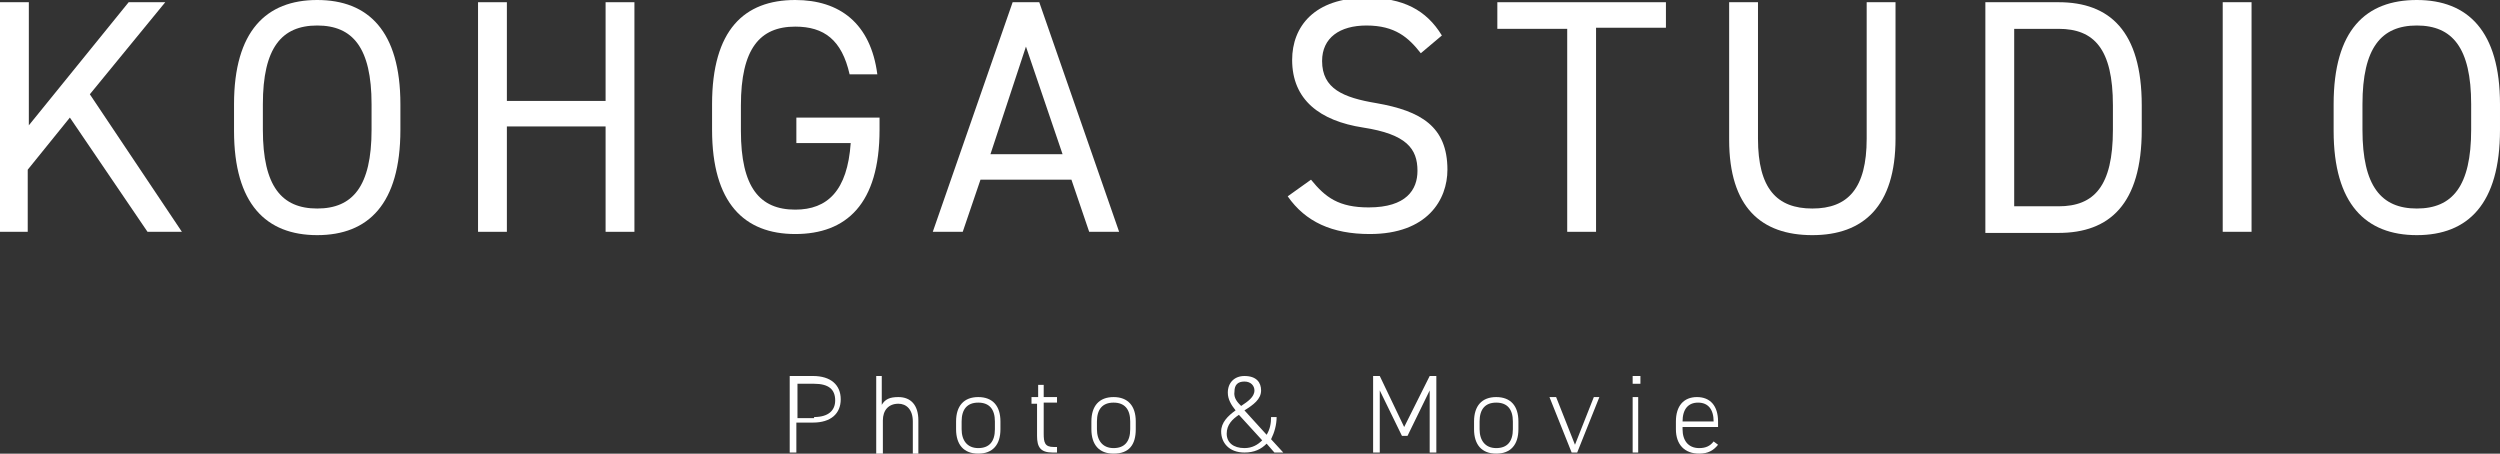 <?xml version="1.0" encoding="utf-8"?>
<!-- Generator: Adobe Illustrator 22.1.0, SVG Export Plug-In . SVG Version: 6.00 Build 0)  -->
<svg version="1.1" id="レイヤー_1" xmlns="http://www.w3.org/2000/svg" xmlns:xlink="http://www.w3.org/1999/xlink" x="0px"
	 y="0px" viewBox="0 0 225.4 40.9" style="enable-background:new 0 0 225.4 40.9;" xml:space="preserve">
<rect x="0" y="0" width="225.4" height="40.9" fill="#333333" stroke="none"/>
<style type="text/css">
	.st0{fill:#FFFFFF;}
</style>
<g>
	<path class="st0" d="M13.3,20.9l-7-10.3l-3.8,4.7v5.6H0V0.2h2.6v11.1l9-11.1h3.3L8.1,8.5l8.3,12.4H13.3z"/>
	<path class="st0" d="M28.6,21.2c-4.6,0-7.5-2.8-7.5-9.4V9.4C21.1,2.8,24,0,28.6,0s7.5,2.8,7.5,9.4v2.3
		C36.1,18.4,33.2,21.2,28.6,21.2z M23.7,11.7c0,5.1,1.7,7.1,4.9,7.1c3.2,0,4.9-2,4.9-7.1V9.4c0-5.1-1.7-7.1-4.9-7.1
		c-3.2,0-4.9,2-4.9,7.1V11.7z"/>
	<path class="st0" d="M45.7,9.1h8.9V0.2h2.6v20.7h-2.6v-9.5h-8.9v9.5h-2.6V0.2h2.6V9.1z"/>
	<path class="st0" d="M79.3,10.5v1.2c0,6.7-3,9.4-7.6,9.4s-7.5-2.8-7.5-9.4V9.4c0-6.7,2.9-9.4,7.5-9.4c4,0,6.8,2.1,7.4,6.7h-2.5
		c-0.7-3.1-2.3-4.3-4.9-4.3c-3.2,0-4.9,2-4.9,7.1v2.3c0,5.1,1.7,7.1,4.9,7.1c2.9,0,4.7-1.7,5-6h-4.9v-2.3H79.3z"/>
	<path class="st0" d="M84.1,20.9l7.2-20.7h2.4l7.2,20.7h-2.7l-1.6-4.7h-8.2l-1.6,4.7H84.1z M89.3,13.9h6.5l-3.3-9.7L89.3,13.9z"/>
	<path class="st0" d="M128.1,4.8c-1.1-1.4-2.3-2.5-4.9-2.5c-2.4,0-4,1.1-4,3.2c0,2.5,1.9,3.3,4.9,3.8c4,0.7,6.4,2.1,6.4,6
		c0,2.7-1.8,5.8-7,5.8c-3.4,0-5.8-1.1-7.4-3.4l2.1-1.5c1.3,1.6,2.5,2.5,5.2,2.5c3.4,0,4.4-1.6,4.4-3.3c0-2-1-3.3-4.9-3.9
		c-3.9-0.6-6.4-2.5-6.4-6.1c0-3,2-5.6,6.7-5.6c3.3,0,5.4,1.1,6.8,3.4L128.1,4.8z"/>
	<path class="st0" d="M150.2,0.2v2.3h-6.3v18.4h-2.6V2.6H135V0.2H150.2z"/>
	<path class="st0" d="M170.9,0.2v12.3c0,6.1-2.9,8.7-7.5,8.7s-7.5-2.5-7.5-8.6V0.2h2.6v12.3c0,4.5,1.7,6.3,4.9,6.3s4.9-1.8,4.9-6.3
		V0.2H170.9z"/>
	<path class="st0" d="M179,20.9V0.2h6.6c4.6,0,7.5,2.6,7.5,9.3v2.2c0,6.7-2.9,9.3-7.5,9.3H179z M190.5,11.7V9.5
		c0-5.1-1.7-6.9-4.9-6.9h-4v16h4C188.8,18.6,190.5,16.8,190.5,11.7z"/>
	<path class="st0" d="M203,20.9h-2.6V0.2h2.6V20.9z"/>
	<path class="st0" d="M217.9,21.2c-4.6,0-7.5-2.8-7.5-9.4V9.4c0-6.7,2.9-9.4,7.5-9.4s7.5,2.8,7.5,9.4v2.3
		C225.4,18.4,222.5,21.2,217.9,21.2z M213,11.7c0,5.1,1.7,7.1,4.9,7.1c3.2,0,4.9-2,4.9-7.1V9.4c0-5.1-1.7-7.1-4.9-7.1
		c-3.2,0-4.9,2-4.9,7.1V11.7z"/>
</g>
<g>
	<path class="st0" d="M71.8,38.1v2.7h-0.6v-6.9h2.1c1.6,0,2.5,0.8,2.5,2.1c0,1.3-0.9,2.1-2.5,2.1H71.8z M73.4,37.6
		c1.3,0,1.9-0.6,1.9-1.5c0-1-0.6-1.5-1.9-1.5h-1.5v3.1H73.4z"/>
	<path class="st0" d="M79,33.9h0.5v2.6c0.3-0.5,0.7-0.7,1.5-0.7c1.1,0,1.8,0.7,1.8,2.1v3h-0.5v-2.9c0-1.1-0.6-1.6-1.3-1.6
		c-0.9,0-1.4,0.6-1.4,1.5v3H79V33.9z"/>
	<path class="st0" d="M88.2,40.9c-1.3,0-2-0.8-2-2.2V38c0-1.4,0.7-2.2,2-2.2s2,0.8,2,2.2v0.7C90.2,40.1,89.5,40.9,88.2,40.9z
		 M89.7,38c0-1.1-0.5-1.7-1.5-1.7c-1,0-1.5,0.6-1.5,1.7v0.7c0,1,0.5,1.7,1.5,1.7c1,0,1.5-0.6,1.5-1.7V38z"/>
	<path class="st0" d="M93,35.8h0.6v-1.1h0.5v1.1h1.2v0.5h-1.2v2.8c0,0.8,0.1,1.2,0.9,1.2h0.3v0.5h-0.4c-1.1,0-1.4-0.5-1.4-1.5v-2.9
		H93V35.8z"/>
	<path class="st0" d="M100.4,40.9c-1.3,0-2-0.8-2-2.2V38c0-1.4,0.7-2.2,2-2.2s2,0.8,2,2.2v0.7C102.4,40.1,101.8,40.9,100.4,40.9z
		 M101.9,38c0-1.1-0.5-1.7-1.5-1.7c-1,0-1.5,0.6-1.5,1.7v0.7c0,1,0.5,1.7,1.5,1.7c1,0,1.5-0.6,1.5-1.7V38z"/>
	<path class="st0" d="M111.4,37c-0.4-0.5-0.7-1-0.7-1.6c0-0.9,0.6-1.5,1.5-1.5c1.1,0,1.5,0.6,1.5,1.3c0,0.8-0.7,1.3-1.5,1.8l2,2.2
		c0.3-0.5,0.4-1,0.4-1.6h0.5c0,0.7-0.2,1.4-0.5,2l1.1,1.2h-0.8l-0.7-0.8c-0.5,0.5-1.1,0.8-2,0.8c-1.4,0-2.1-0.9-2.1-1.9
		C110.1,38.1,110.7,37.5,111.4,37z M113.8,39.7l-2.1-2.3c-0.6,0.4-1.1,0.9-1.1,1.7c0,0.8,0.6,1.3,1.6,1.3
		C112.9,40.4,113.4,40.1,113.8,39.7z M111.9,36.6c0.6-0.4,1.2-0.8,1.2-1.4c0-0.4-0.3-0.8-0.9-0.8c-0.6,0-0.9,0.3-0.9,0.9
		C111.2,35.9,111.6,36.3,111.9,36.6z"/>
	<path class="st0" d="M126.6,38.5l2.3-4.6h0.6v6.9h-0.6v-5.6l-2,4.1h-0.5l-2-4.1v5.6h-0.6v-6.9h0.6L126.6,38.5z"/>
	<path class="st0" d="M134.9,40.9c-1.3,0-2-0.8-2-2.2V38c0-1.4,0.7-2.2,2-2.2s2,0.8,2,2.2v0.7C136.9,40.1,136.2,40.9,134.9,40.9z
		 M136.4,38c0-1.1-0.5-1.7-1.5-1.7c-1,0-1.5,0.6-1.5,1.7v0.7c0,1,0.5,1.7,1.5,1.7c1,0,1.5-0.6,1.5-1.7V38z"/>
	<path class="st0" d="M144.2,35.8l-2,5h-0.5l-2-5h0.6l1.7,4.3l1.7-4.3H144.2z"/>
	<path class="st0" d="M147.2,33.9h0.7v0.7h-0.7V33.9z M147.2,35.8h0.5v5h-0.5V35.8z"/>
	<path class="st0" d="M151.7,38.5v0.2c0,1,0.5,1.7,1.5,1.7c0.6,0,1-0.2,1.3-0.6l0.4,0.3c-0.4,0.5-0.9,0.8-1.7,0.8
		c-1.3,0-2.1-0.8-2.1-2.2V38c0-1.4,0.7-2.2,1.9-2.2c1.2,0,1.9,0.8,1.9,2.2v0.5H151.7z M151.7,38h2.8v0c0-1.1-0.5-1.7-1.4-1.7
		C152.2,36.3,151.7,36.9,151.7,38L151.7,38z"/>
</g>
</svg>
